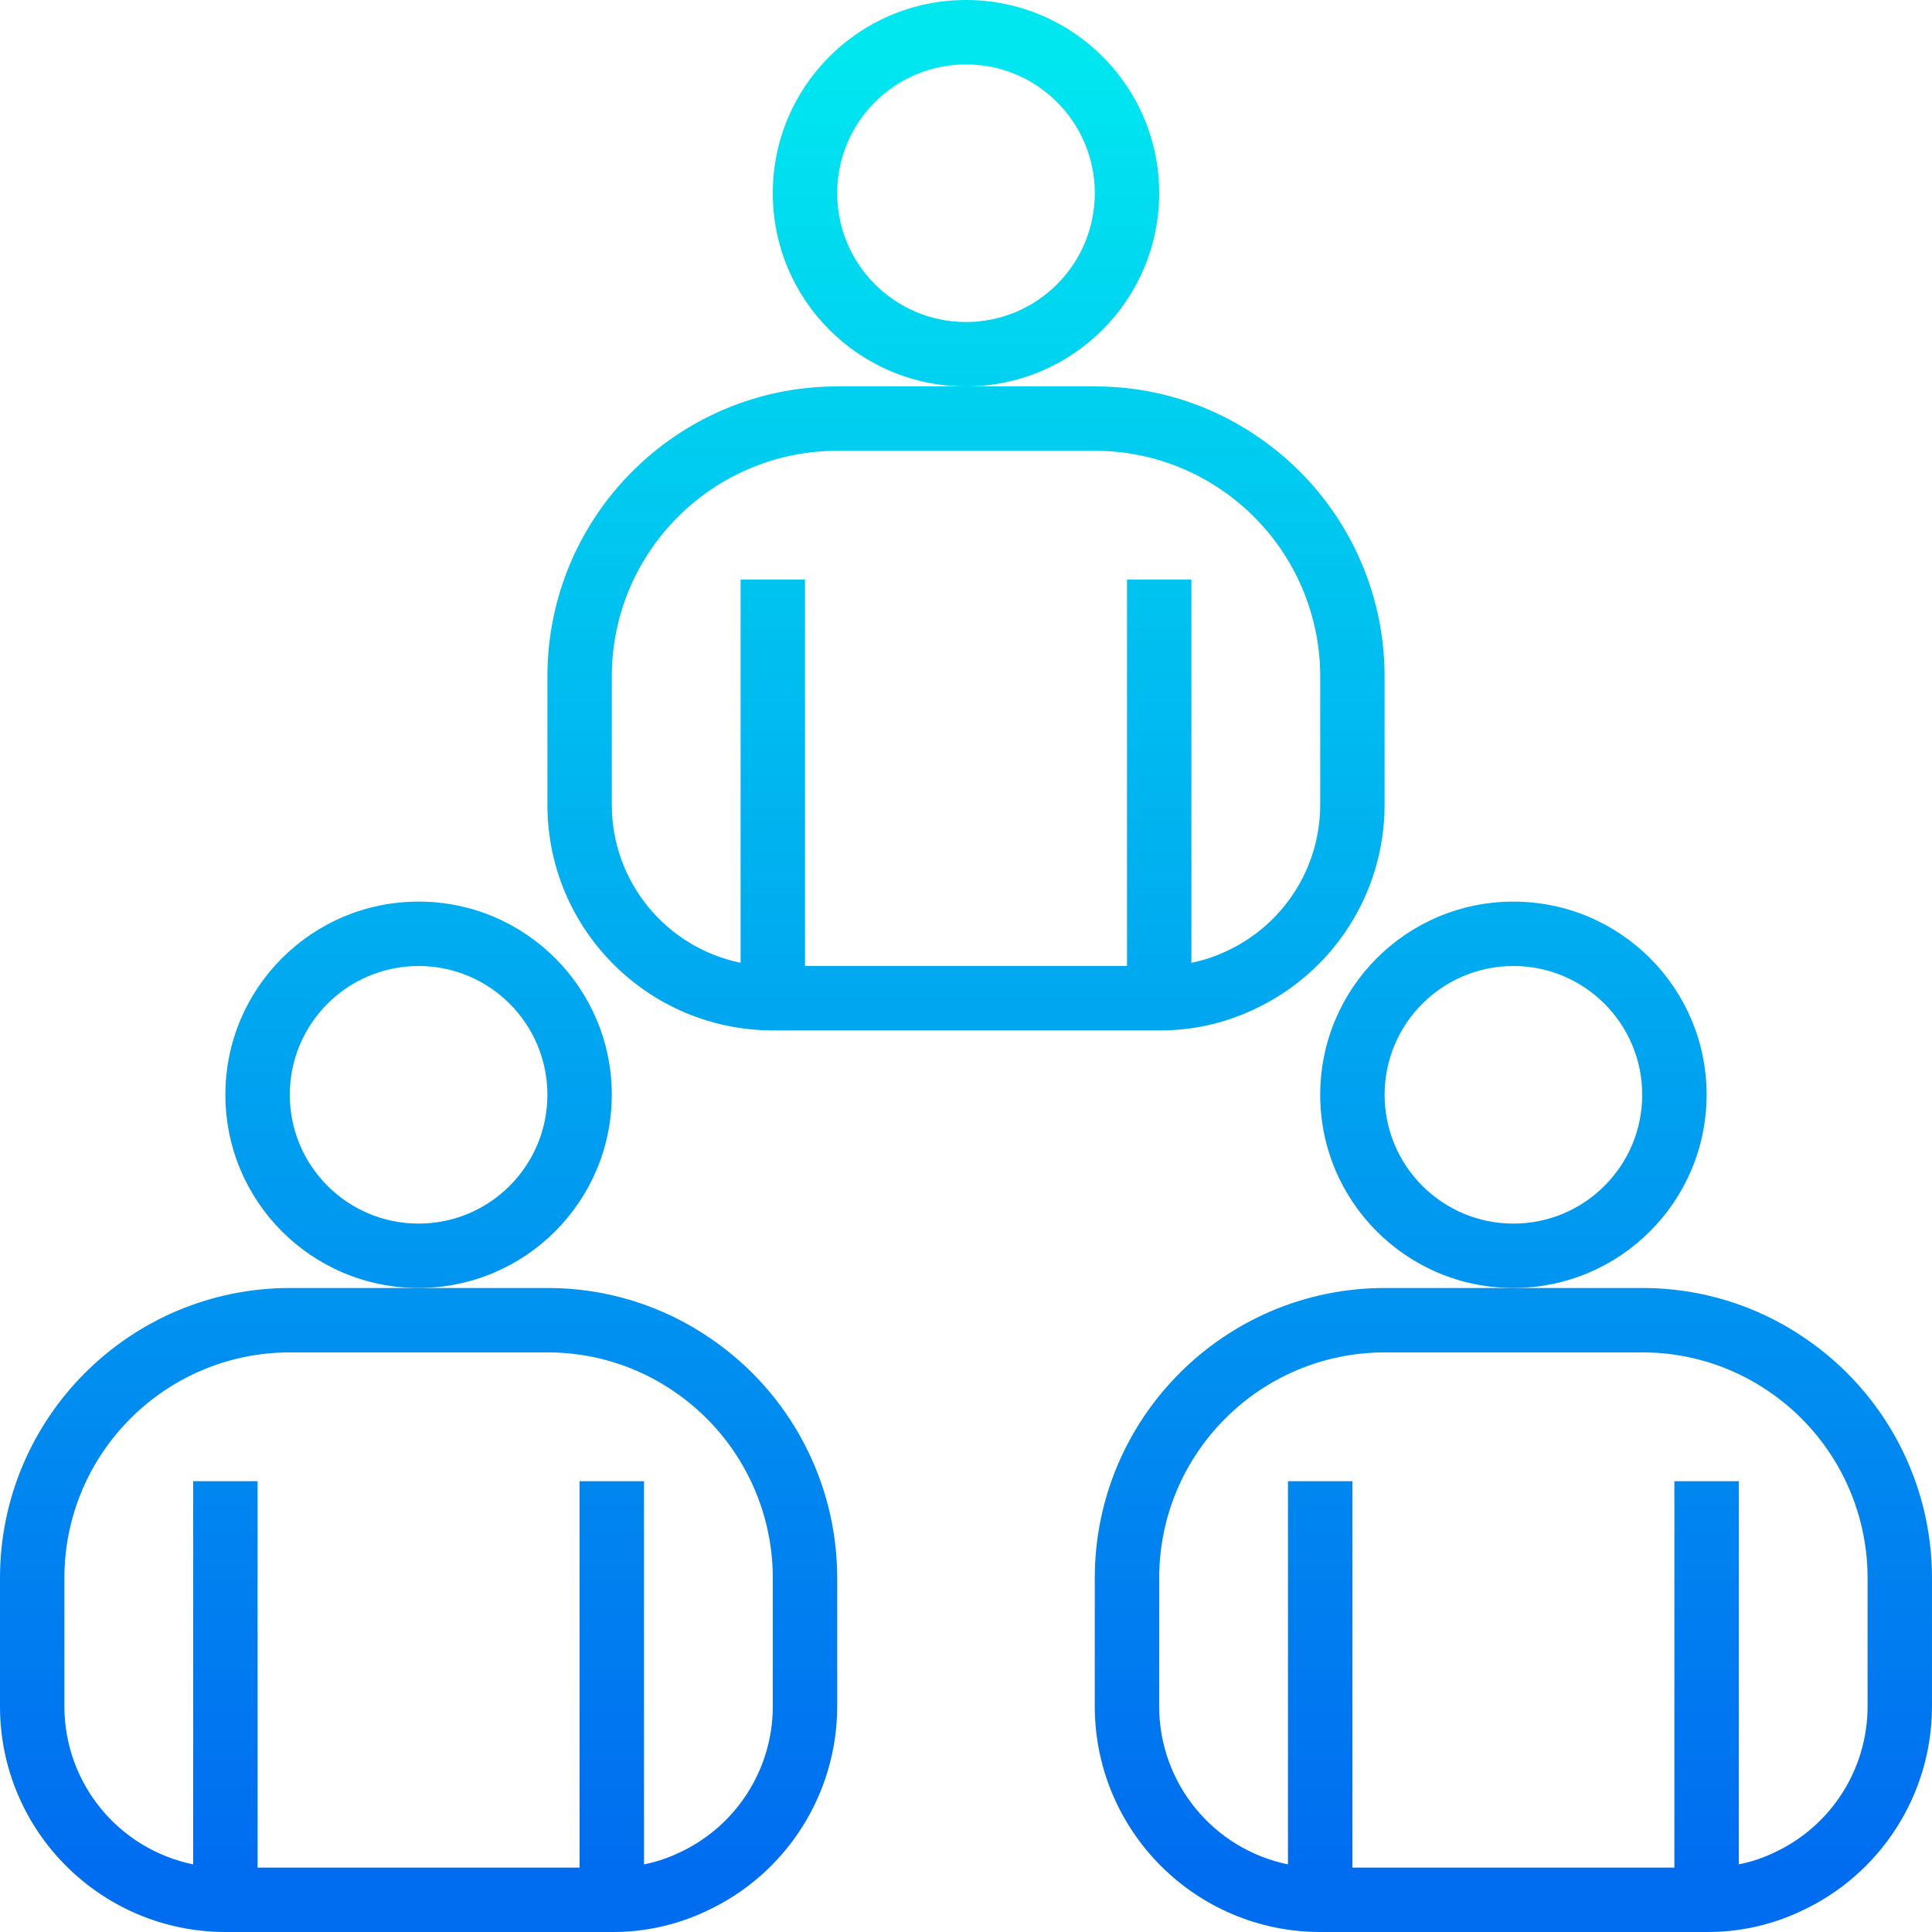<svg xmlns="http://www.w3.org/2000/svg" width="100" height="100" viewBox="0 0 100 100" fill="none"><g clip-path="url(#clip0_279_563)"><path d="M50 20C44.477 20 40 15.522 40 10C40 4.478 44.477 0 50 0C55.523 0 60 4.478 60 10C59.994 15.521 55.521 19.994 50 20ZM50 3.333C46.318 3.333 43.333 6.318 43.333 10C43.333 13.682 46.318 16.667 50 16.667C53.682 16.667 56.667 13.682 56.667 10C56.667 6.318 53.682 3.333 50 3.333Z" fill="url(#paint0_linear_279_563)"></path><path d="M40.001 53.333H60.001C61.677 53.344 63.335 52.981 64.853 52.27C69 50.369 71.661 46.229 71.667 41.667V35C71.665 30.04 69.21 25.402 65.11 22.61C62.627 20.902 59.682 19.992 56.667 20H43.334C35.053 20.009 28.343 26.72 28.334 35V41.667C28.341 48.107 33.56 53.326 40.001 53.333ZM31.667 35C31.675 28.559 36.894 23.341 43.334 23.333H56.667C59.009 23.327 61.299 24.034 63.229 25.36C66.419 27.532 68.33 31.14 68.334 35V41.667C68.328 44.929 66.421 47.889 63.454 49.243C62.885 49.512 62.285 49.71 61.667 49.833V30H58.334V50H41.667V30H38.334V49.833C34.456 49.036 31.671 45.625 31.667 41.667V35Z" fill="url(#paint1_linear_279_563)"></path><path d="M88.334 56.666C88.334 51.144 83.857 46.667 78.334 46.667C72.811 46.667 68.334 51.144 68.334 56.666C68.334 62.189 72.811 66.666 78.334 66.666C83.855 66.661 88.328 62.187 88.334 56.666ZM78.334 63.333C74.652 63.333 71.667 60.348 71.667 56.666C71.667 52.985 74.652 50 78.334 50C82.016 50 85.001 52.985 85.001 56.666C85.001 60.348 82.016 63.333 78.334 63.333Z" fill="url(#paint2_linear_279_563)"></path><path d="M93.442 69.276C90.959 67.569 88.014 66.658 84.999 66.666H71.666C63.386 66.675 56.675 73.386 56.666 81.666V88.333C56.673 94.773 61.892 99.992 68.333 100H88.333C90.009 100.01 91.667 99.647 93.184 98.936C97.332 97.036 99.993 92.895 99.999 88.333V81.666C99.997 76.706 97.542 72.069 93.442 69.276ZM96.666 88.333C96.66 91.596 94.754 94.555 91.786 95.91C91.217 96.179 90.617 96.377 89.999 96.5V76.666H86.666V96.666H69.999V76.666H66.666V96.5C62.788 95.703 60.003 92.291 59.999 88.333V81.666C60.007 75.226 65.226 70.007 71.666 70H84.999C87.341 69.993 89.631 70.701 91.561 72.026C94.751 74.199 96.662 77.807 96.666 81.666V88.333Z" fill="url(#paint3_linear_279_563)"></path><path d="M31.666 56.666C31.666 51.144 27.189 46.667 21.666 46.667C16.143 46.667 11.666 51.144 11.666 56.666C11.666 62.189 16.143 66.666 21.666 66.666C27.187 66.661 31.66 62.187 31.666 56.666ZM21.666 63.333C17.984 63.333 14.999 60.348 14.999 56.666C14.999 52.985 17.984 50 21.666 50C25.348 50 28.333 52.985 28.333 56.666C28.333 60.348 25.348 63.333 21.666 63.333Z" fill="url(#paint4_linear_279_563)"></path><path d="M36.776 69.276C34.293 67.569 31.348 66.658 28.333 66.666H15C6.72 66.675 0.009 73.386 0 81.666V88.333C0.007 94.774 5.226 99.993 11.667 100H31.667C33.343 100.01 35.001 99.647 36.519 98.936C40.666 97.036 43.327 92.895 43.333 88.333V81.666C43.331 76.706 40.876 72.069 36.776 69.276ZM40 88.333C39.994 91.596 38.087 94.555 35.12 95.91C34.551 96.179 33.951 96.377 33.333 96.5V76.666H30V96.666H13.333V76.666H10V96.5C6.122 95.703 3.337 92.291 3.333 88.333V81.666C3.341 75.226 8.56 70.007 15 70H28.333C30.675 69.993 32.965 70.701 34.895 72.026C38.085 74.199 39.996 77.807 40 81.666V88.333Z" fill="url(#paint5_linear_279_563)"></path></g><defs><linearGradient id="paint0_linear_279_563" x1="50" y1="96.715" x2="50" y2="2.817" gradientUnits="userSpaceOnUse"><stop stop-color="#006DF0"></stop><stop offset="1" stop-color="#00E7F0"></stop></linearGradient><linearGradient id="paint1_linear_279_563" x1="50.001" y1="96.715" x2="50.001" y2="2.817" gradientUnits="userSpaceOnUse"><stop stop-color="#006DF0"></stop><stop offset="1" stop-color="#00E7F0"></stop></linearGradient><linearGradient id="paint2_linear_279_563" x1="78.334" y1="96.715" x2="78.334" y2="2.817" gradientUnits="userSpaceOnUse"><stop stop-color="#006DF0"></stop><stop offset="1" stop-color="#00E7F0"></stop></linearGradient><linearGradient id="paint3_linear_279_563" x1="78.333" y1="96.715" x2="78.333" y2="2.817" gradientUnits="userSpaceOnUse"><stop stop-color="#006DF0"></stop><stop offset="1" stop-color="#00E7F0"></stop></linearGradient><linearGradient id="paint4_linear_279_563" x1="21.666" y1="96.715" x2="21.666" y2="2.817" gradientUnits="userSpaceOnUse"><stop stop-color="#006DF0"></stop><stop offset="1" stop-color="#00E7F0"></stop></linearGradient><linearGradient id="paint5_linear_279_563" x1="21.667" y1="96.715" x2="21.667" y2="2.817" gradientUnits="userSpaceOnUse"><stop stop-color="#006DF0"></stop><stop offset="1" stop-color="#00E7F0"></stop></linearGradient><clipPath id="clip0_279_563"><rect width="100" height="100" fill="white"></rect></clipPath></defs></svg>